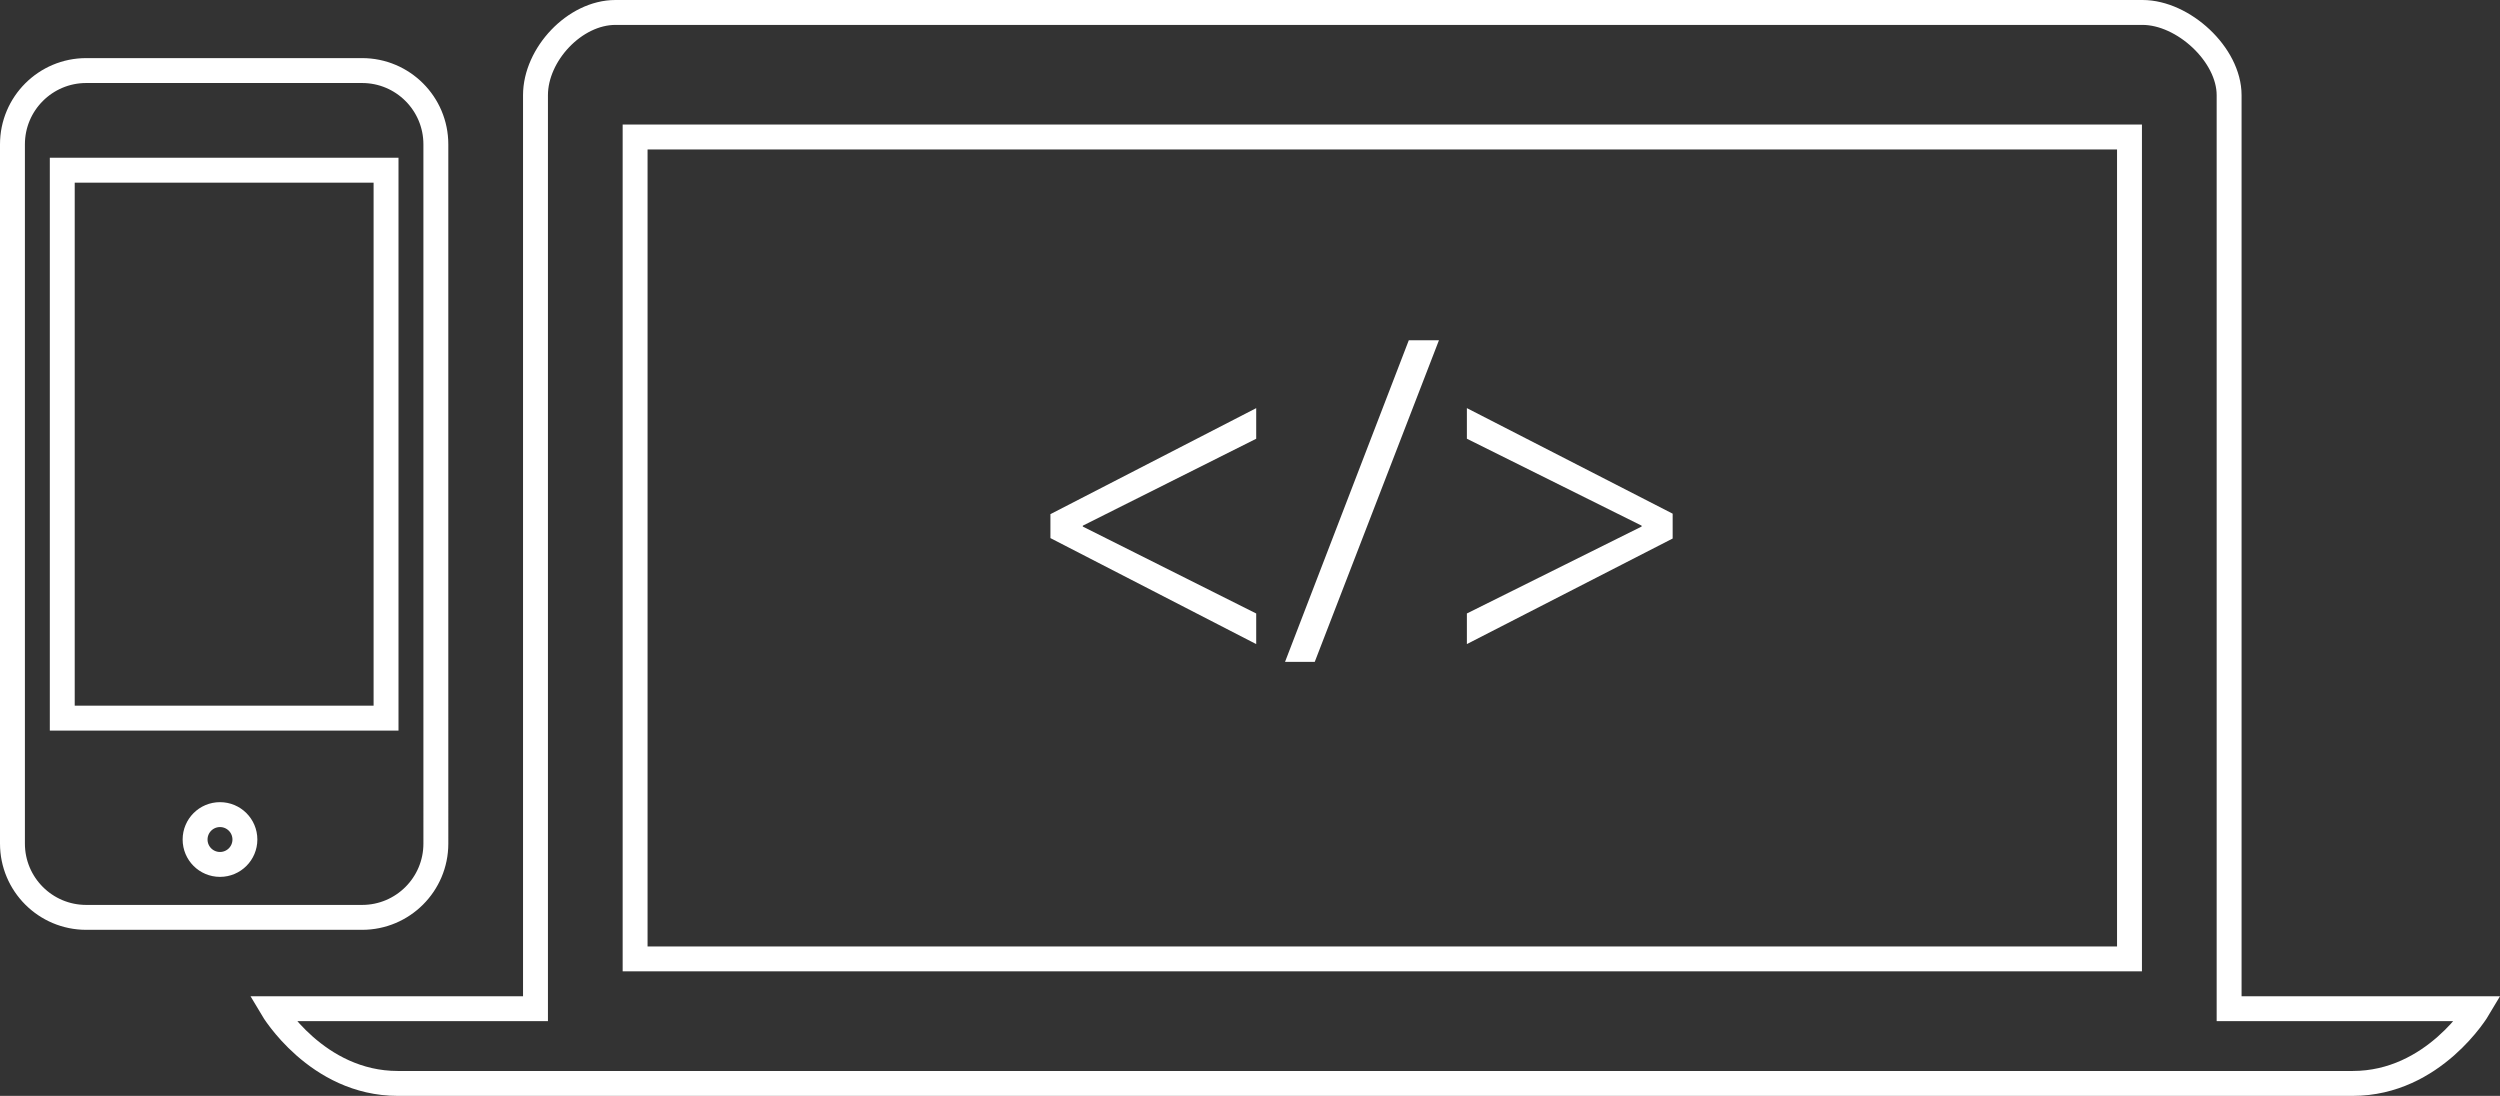 <!-- Generator: Adobe Illustrator 21.0.0, SVG Export Plug-In  -->
<svg version="1.1"
	 xmlns="http://www.w3.org/2000/svg" xmlns:xlink="http://www.w3.org/1999/xlink" xmlns:a="http://ns.adobe.com/AdobeSVGViewerExtensions/3.0/"
	 x="0px" y="0px" width="100.376px" height="44px" viewBox="0 0 100.376 44" style="enable-background:new 0 0 100.376 44;"
	 xml:space="preserve">
<rect x="0" y="0" width="100.376" height="44" fill="#333333" stroke="none"/>
<style type="text/css">
	.st0{fill:none;stroke:#FFFFFF;stroke-miterlimit:10;}
	.st1{fill:#FFFFFF;}
	.st2{font-family:'MyriadPro-Regular';}
	.st3{font-size:17.807px;}
</style>
<defs>
</defs>
<g>
	<path class="st0" d="M89.5,40.5V3.822c0-1.636-1.842-3.322-3.478-3.322H24.71c-1.636,0-3.21,1.686-3.21,3.322V40.5H10.936
		c0,0,1.777,3,5.035,3c3.258,0,3.258,0,35.248,0h7.998c0,0,31.989,0,35.247,0c3.258,0,5.035-3,5.035-3H89.5z M85.5,38.5h-60v-33h60
		V38.5z"/>
</g>
<path class="st0" d="M17.5,5.795c0-1.636-1.326-2.962-2.962-2.962H3.462C1.826,2.833,0.5,4.16,0.5,5.795v28.076
	c0,1.636,1.326,2.962,2.962,2.962h11.076c1.636,0,2.962-1.326,2.962-2.962V5.795z M8.833,34.707c-0.553,0-1-0.447-1-1
	c0-0.552,0.447-1,1-1c0.552,0,1,0.447,1,1C9.833,34.26,9.386,34.707,8.833,34.707z M15.5,28.833h-13v-22h13V28.833z"/>
<g>
	<path class="st1" d="M42.175,20.643l8.262-4.256v1.229l-6.962,3.49v0.036l6.962,3.49v1.229l-8.262-4.256V20.643z"/>
	<path class="st1" d="M51.595,26.573l4.968-12.91h1.211l-4.986,12.91H51.595z"/>
	<path class="st1" d="M67.158,21.622l-8.262,4.238v-1.229l7.016-3.49v-0.036l-7.016-3.49v-1.229l8.262,4.238V21.622z"/>
</g>
</svg>